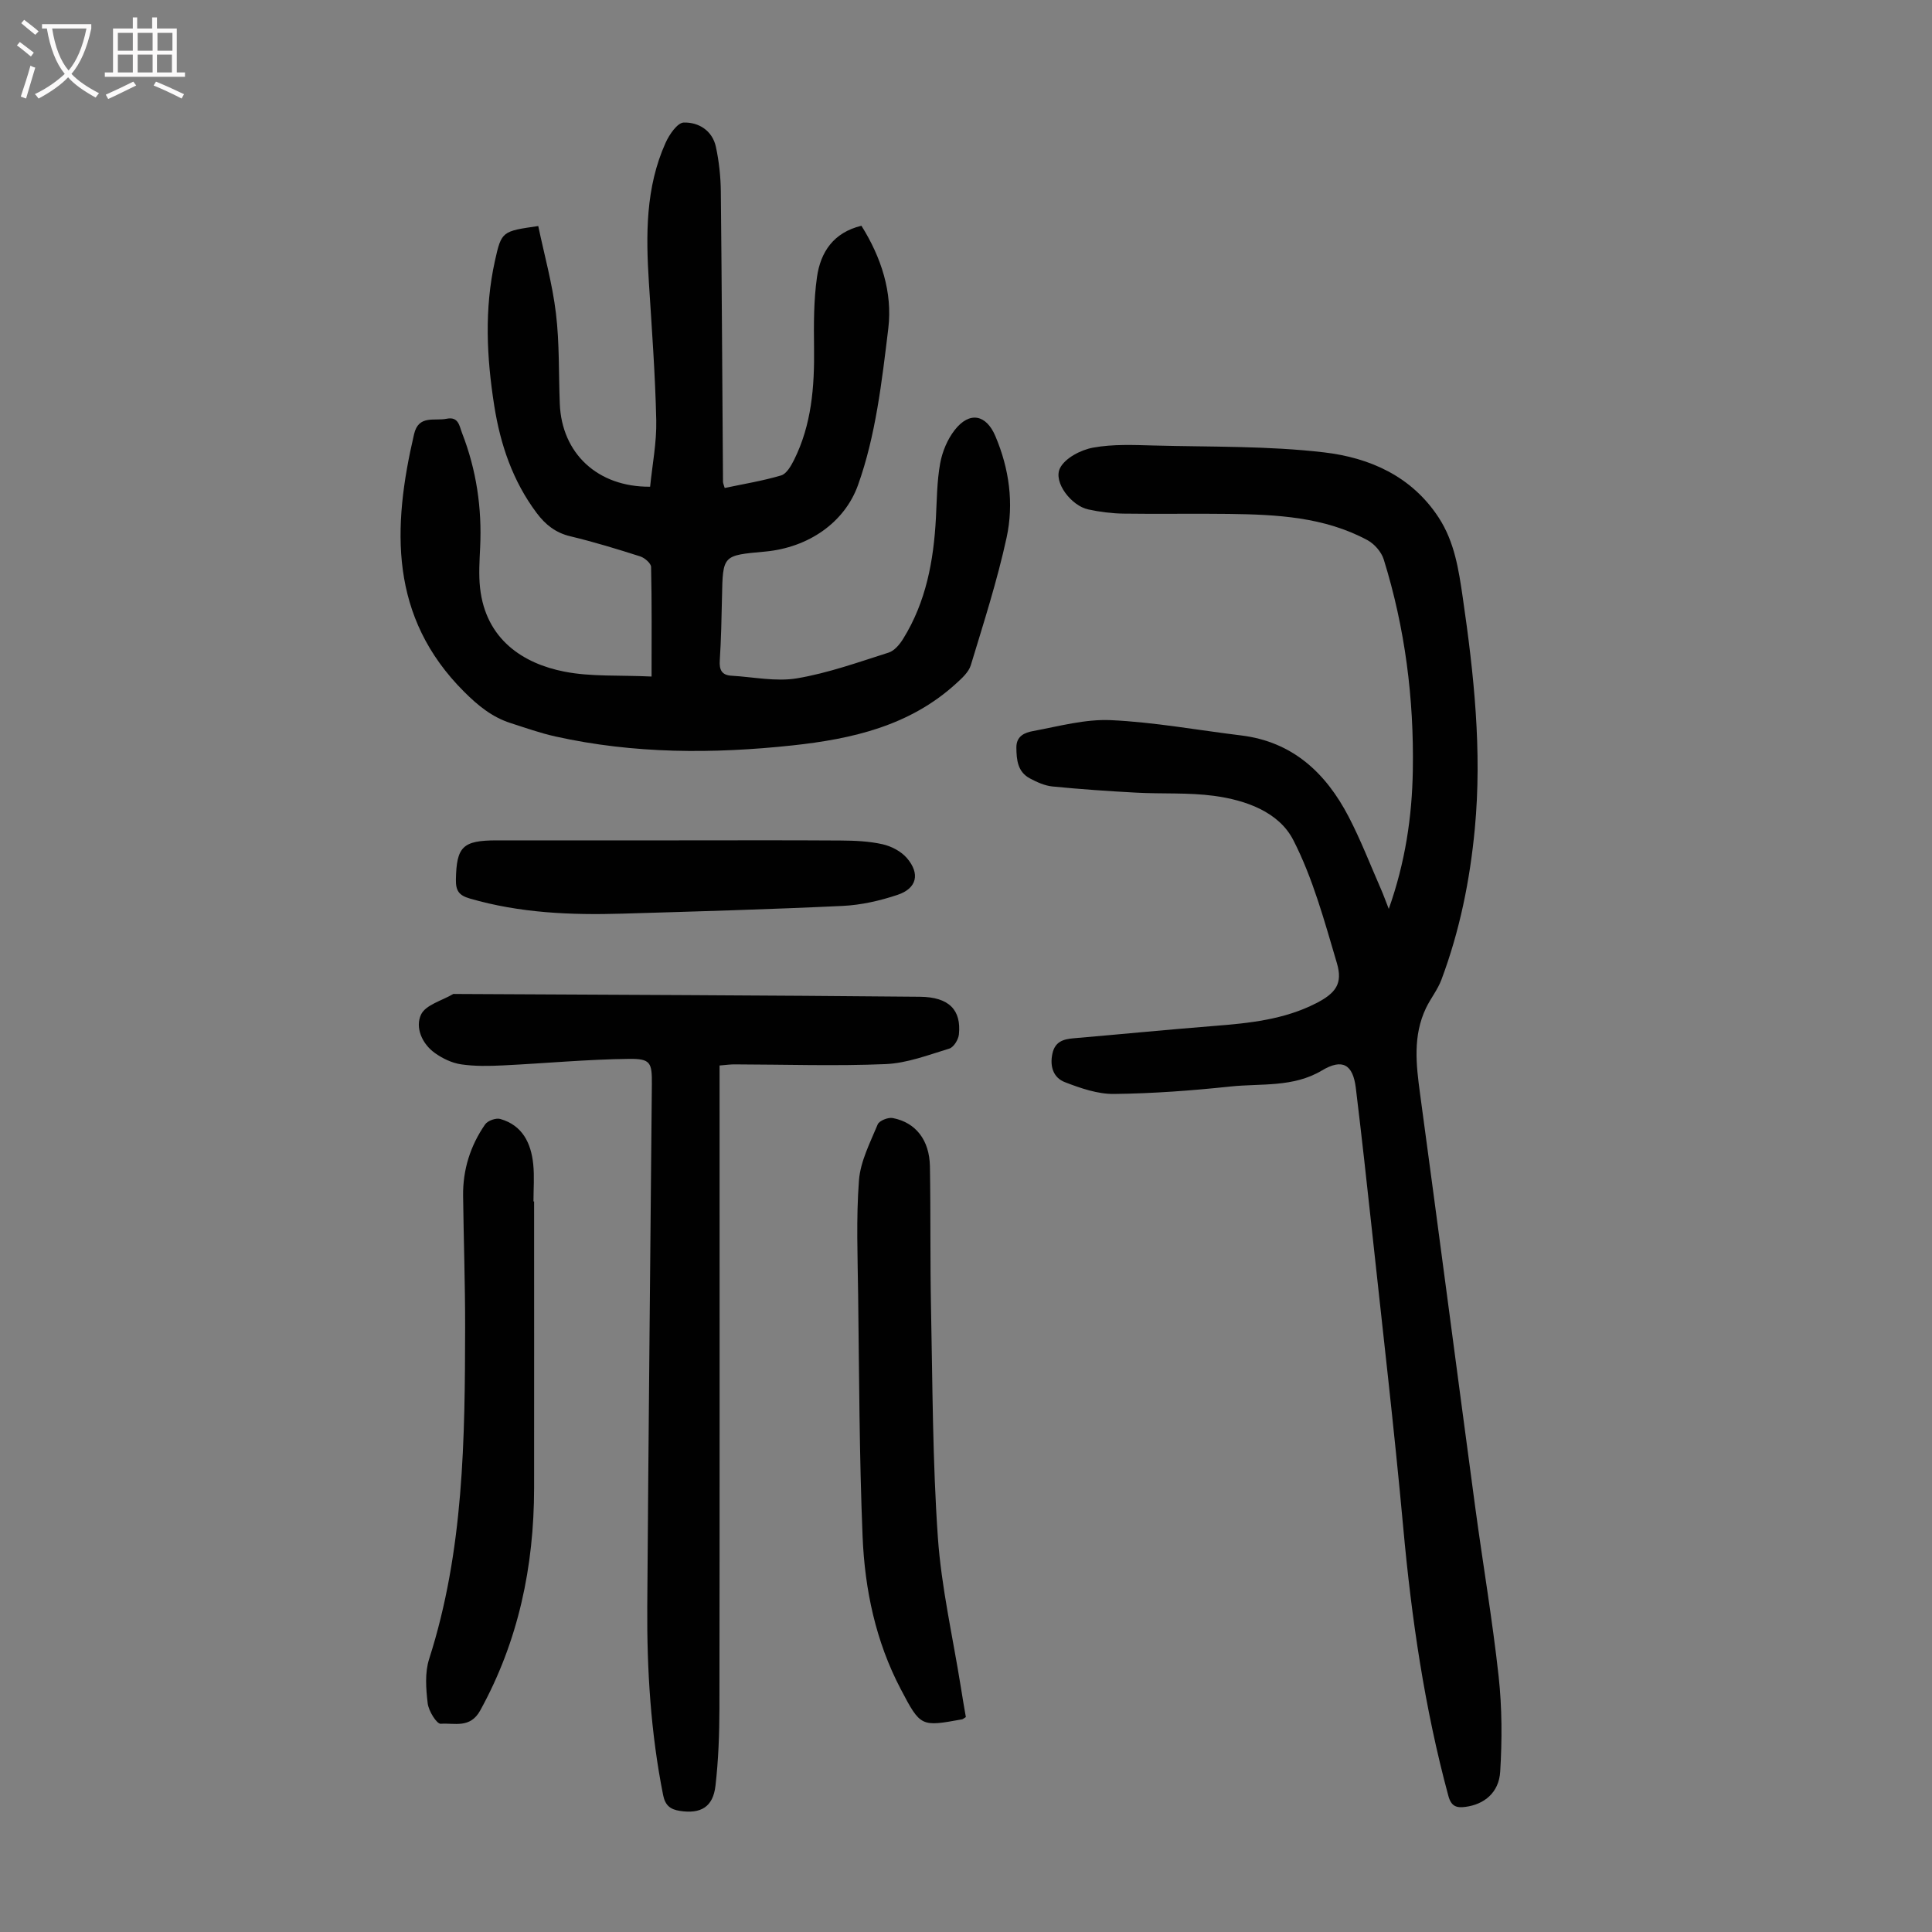 <svg enable-background="new 0 0 400 400" viewBox="0 0 400 400" xmlns="http://www.w3.org/2000/svg"><rect x="0" y="0" width="400" height="400" fill="#808080" stroke="none"/><g fill="#010101"><path d="m287.53 188.18c3.41-9.61 4.82-19.07 4.98-28.68.25-14.85-1.6-29.46-6.02-43.67-.48-1.55-1.93-3.22-3.38-4-8.95-4.82-18.82-5.3-28.69-5.43-7.27-.1-14.55.05-21.82-.06-2.44-.04-4.91-.35-7.3-.87-3.48-.75-7.28-5.63-5.84-8.54 1.04-2.09 4.31-3.79 6.84-4.25 4.13-.76 8.47-.55 12.71-.44 11.72.31 23.53.06 35.13 1.42 9.4 1.1 18.13 4.91 23.73 13.51 3.29 5.05 4.14 10.8 4.98 16.55 2.31 15.85 4.01 31.73 2.5 47.8-1.01 10.75-3.14 21.22-6.92 31.32-.77 2.06-2.23 3.86-3.19 5.86-2.75 5.75-2.05 11.72-1.23 17.77 3.86 28.47 7.57 56.96 11.4 85.44 1.58 11.74 3.58 23.43 4.87 35.2.71 6.51.72 13.16.32 19.7-.27 4.35-3.31 6.76-7.16 7.28-1.87.25-2.98-.06-3.58-2.3-4.92-18.2-7.62-36.73-9.33-55.48-1.87-20.49-4.26-40.92-6.46-61.38-1.07-9.9-2.16-19.79-3.36-29.67-.6-4.92-2.8-6.15-7.02-3.63-5.96 3.56-12.59 2.65-18.95 3.32-8 .85-16.06 1.45-24.1 1.54-3.39.04-6.93-1.19-10.17-2.44-2.36-.91-3.16-3.22-2.58-5.91.55-2.52 2.29-3 4.44-3.18 9.68-.83 19.36-1.78 29.05-2.55 7.27-.57 14.49-1.31 21.11-4.7 4.09-2.1 5.55-4.08 4.3-8.3-2.56-8.64-4.95-17.52-9.02-25.47-3-5.86-9.87-8.29-16.44-9.17-5.29-.71-10.71-.37-16.06-.66-5.8-.31-11.6-.71-17.37-1.28-1.61-.16-3.23-.9-4.69-1.68-2.51-1.35-2.76-3.8-2.78-6.37-.03-2.45 1.82-3.12 3.45-3.42 5.35-.99 10.8-2.51 16.14-2.26 9 .42 17.95 2.07 26.92 3.16 10.68 1.3 17.55 7.76 22.27 16.81 2.52 4.84 4.49 9.97 6.69 14.98.53 1.21.97 2.46 1.63 4.13z"/><path d="m134.9 140.07c0-7.94.07-15.32-.1-22.69-.02-.76-1.32-1.88-2.24-2.18-4.79-1.53-9.6-3-14.49-4.17-3.05-.73-5.14-2.4-6.95-4.81-4.96-6.61-7.52-14.17-8.79-22.21-1.58-10-2.07-20.04.14-30.01 1.36-6.15 1.51-6.12 8.97-7.2 1.25 5.97 2.93 11.96 3.66 18.07.75 6.19.55 12.5.8 18.75.41 10.23 7.8 17.24 18.7 17.15.45-4.53 1.37-9.15 1.27-13.75-.21-9.49-.92-18.98-1.52-28.46-.63-9.89-.72-19.72 3.45-28.99.76-1.7 2.44-4.16 3.76-4.2 3.08-.09 5.93 1.66 6.66 5.04.65 3.03.99 6.18 1.02 9.28.21 20.02.3 40.04.45 60.06 0 .31.17.63.35 1.28 3.92-.83 7.88-1.47 11.69-2.6 1.11-.33 2.04-1.96 2.66-3.19 3.65-7.31 4.25-15.17 4.15-23.19-.06-4.9-.08-9.86.61-14.7.73-5.11 3.37-9.2 9.2-10.61 4.09 6.53 6.47 13.77 5.56 21.28-1.33 10.94-2.6 22.19-6.28 32.44-2.78 7.72-10.23 12.91-19.23 13.74-8.76.81-8.75.65-8.92 9.49-.09 4.36-.18 8.73-.46 13.08-.13 1.96.46 3.02 2.43 3.13 4.53.26 9.19 1.27 13.56.54 6.45-1.09 12.71-3.34 18.98-5.33 1.2-.38 2.29-1.71 3.01-2.87 4.73-7.63 6.3-16.15 6.77-24.96.2-3.79.21-7.63.88-11.34.44-2.43 1.51-5 3.03-6.93 3.06-3.9 6.5-3.2 8.4 1.28 2.88 6.79 3.86 13.96 2.32 21.04-1.94 8.91-4.75 17.64-7.4 26.38-.44 1.45-1.84 2.71-3.04 3.8-9.58 8.77-21.55 11.49-33.9 12.82-16.41 1.76-32.83 1.76-49.06-1.85-3.15-.7-6.22-1.79-9.3-2.78-3.8-1.22-6.72-3.6-9.57-6.44-15.56-15.51-14.92-34.02-10.4-53.38.94-4.04 4.22-2.67 6.73-3.18 2.49-.51 2.64 1.5 3.21 2.97 2.96 7.61 4.13 15.5 3.74 23.65-.13 2.79-.32 5.62-.02 8.38 1.18 10.78 9.05 15.71 17.44 17.35 5.52 1.09 11.32.7 18.07 1.02z"/><path d="m148.98 220.6v3.86c0 43.08.03 86.17-.03 129.25-.01 5.34-.21 10.72-.82 16.02-.5 4.38-3.03 5.86-7.35 5.2-1.94-.3-3.05-1.07-3.49-3.29-2.57-12.91-3.37-25.95-3.28-39.06.25-36.03.63-72.05.95-108.08.04-4.51-.25-5.33-4.77-5.27-8.69.1-17.37.93-26.05 1.35-2.89.14-5.84.2-8.68-.22-1.9-.28-3.85-1.22-5.43-2.35-2.69-1.92-4.1-5.32-2.86-7.95.95-2.02 4.35-2.89 6.66-4.26.08-.05.22-.01.33-.01 32.11.17 64.22.27 96.32.58 6.06.06 8.57 2.77 8.05 7.81-.11 1.07-1.09 2.65-1.99 2.92-4.33 1.32-8.74 3.02-13.18 3.21-10.37.44-20.77.08-31.16.06-.9-.02-1.79.11-3.22.23z"/><path d="m199.97 355.5c-.55.35-.63.44-.73.46-8.57 1.56-8.64 1.59-12.75-6.24-5.19-9.88-7.45-20.63-7.9-31.61-.68-16.63-.71-33.3-.92-49.95-.1-7.93-.43-15.9.17-23.78.3-3.95 2.32-7.82 3.88-11.59.32-.77 2.16-1.5 3.12-1.31 4.76.92 7.59 4.56 7.69 9.99.17 9.83.03 19.67.23 29.5.32 15.76.32 31.55 1.41 47.25.72 10.42 3.11 20.73 4.76 31.08.32 2.08.69 4.16 1.04 6.2z"/><path d="m110.58 248.75c0 19.78.02 39.56 0 59.34-.02 16.24-3.24 31.67-11.16 46.05-2.1 3.8-5.37 2.53-8.16 2.75-.83.07-2.53-2.65-2.71-4.23-.36-3.02-.61-6.36.3-9.19 7.19-22.42 7.41-45.55 7.45-68.71.01-9.06-.31-18.11-.42-27.17-.07-5.41 1.5-10.39 4.57-14.81.53-.76 2.24-1.37 3.13-1.11 4.6 1.32 6.37 5 6.82 9.37.26 2.54.05 5.14.05 7.71z"/><path d="m139.8 173.99c11.42 0 22.84-.05 34.25.03 2.9.02 5.86.14 8.66.77 1.83.41 3.85 1.46 5.05 2.86 2.79 3.25 2.07 6.28-1.93 7.62-3.65 1.22-7.55 2.11-11.38 2.29-15.19.72-30.39 1.15-45.6 1.6-10.65.32-21.23-.12-31.58-3.13-2.24-.65-2.92-1.6-2.88-3.92.13-6.8 1.37-8.12 8.46-8.12z"/></g><path d="m6.4 11.7c-1-.8-1.9-1.6-2.9-2.3l.6-.7c.9.7 1.9 1.4 2.9 2.2zm-2.1 8.3c.7-2.1 1.4-4.2 2-6.4.2.1.6.3 1 .4-.7 2.3-1.3 4.4-1.9 6.4zm3-12.8c-1.1-.9-2.1-1.7-2.9-2.4l.6-.7c1 .8 2 1.5 3 2.4zm1.4-1.3v-.9h10.2v.9c-.9 4.2-2.3 7.3-4.1 9.4 1.3 1.4 3.2 2.7 5.7 4-.2.2-.4.5-.7.9-2.5-1.4-4.4-2.7-5.7-4.2-1.4 1.5-3.5 3-6.1 4.4 0 0 0 0-.1-.1-.3-.4-.5-.7-.7-.8 2.7-1.3 4.7-2.8 6.2-4.2-1.8-2.2-3-5.3-3.7-9.4zm9.2 0h-7.1c.6 3.8 1.7 6.7 3.4 8.7 1.7-2 2.9-4.8 3.7-8.7z" fill="#fbfafa"/><path d="m31.6 3.6h.9v2.3h4.1v9.1h1.7v.9h-16.6v-.9h1.7v-9.1h4.1v-2.3h.9v2.3h3.1v-2.3zm-4 13.3.6.8c-1.9.9-3.8 1.9-5.8 2.8-.2-.3-.3-.6-.5-.9 2-.9 3.9-1.8 5.7-2.7zm-3.2-10.1v3.7h3.1v-3.7zm0 4.5v3.7h3.1v-3.7zm4.1-4.5v3.7h3.1v-3.7zm0 4.5v3.7h3.1v-3.7zm9.1 9.1c-2.1-1.1-4.1-2-5.8-2.7l.5-.8c2.2.9 4.1 1.8 5.8 2.6zm-1.9-13.6h-3.1v3.7h3.1zm-3.2 4.5v3.7h3.1v-3.7z" fill="#fbfafa"/></svg>